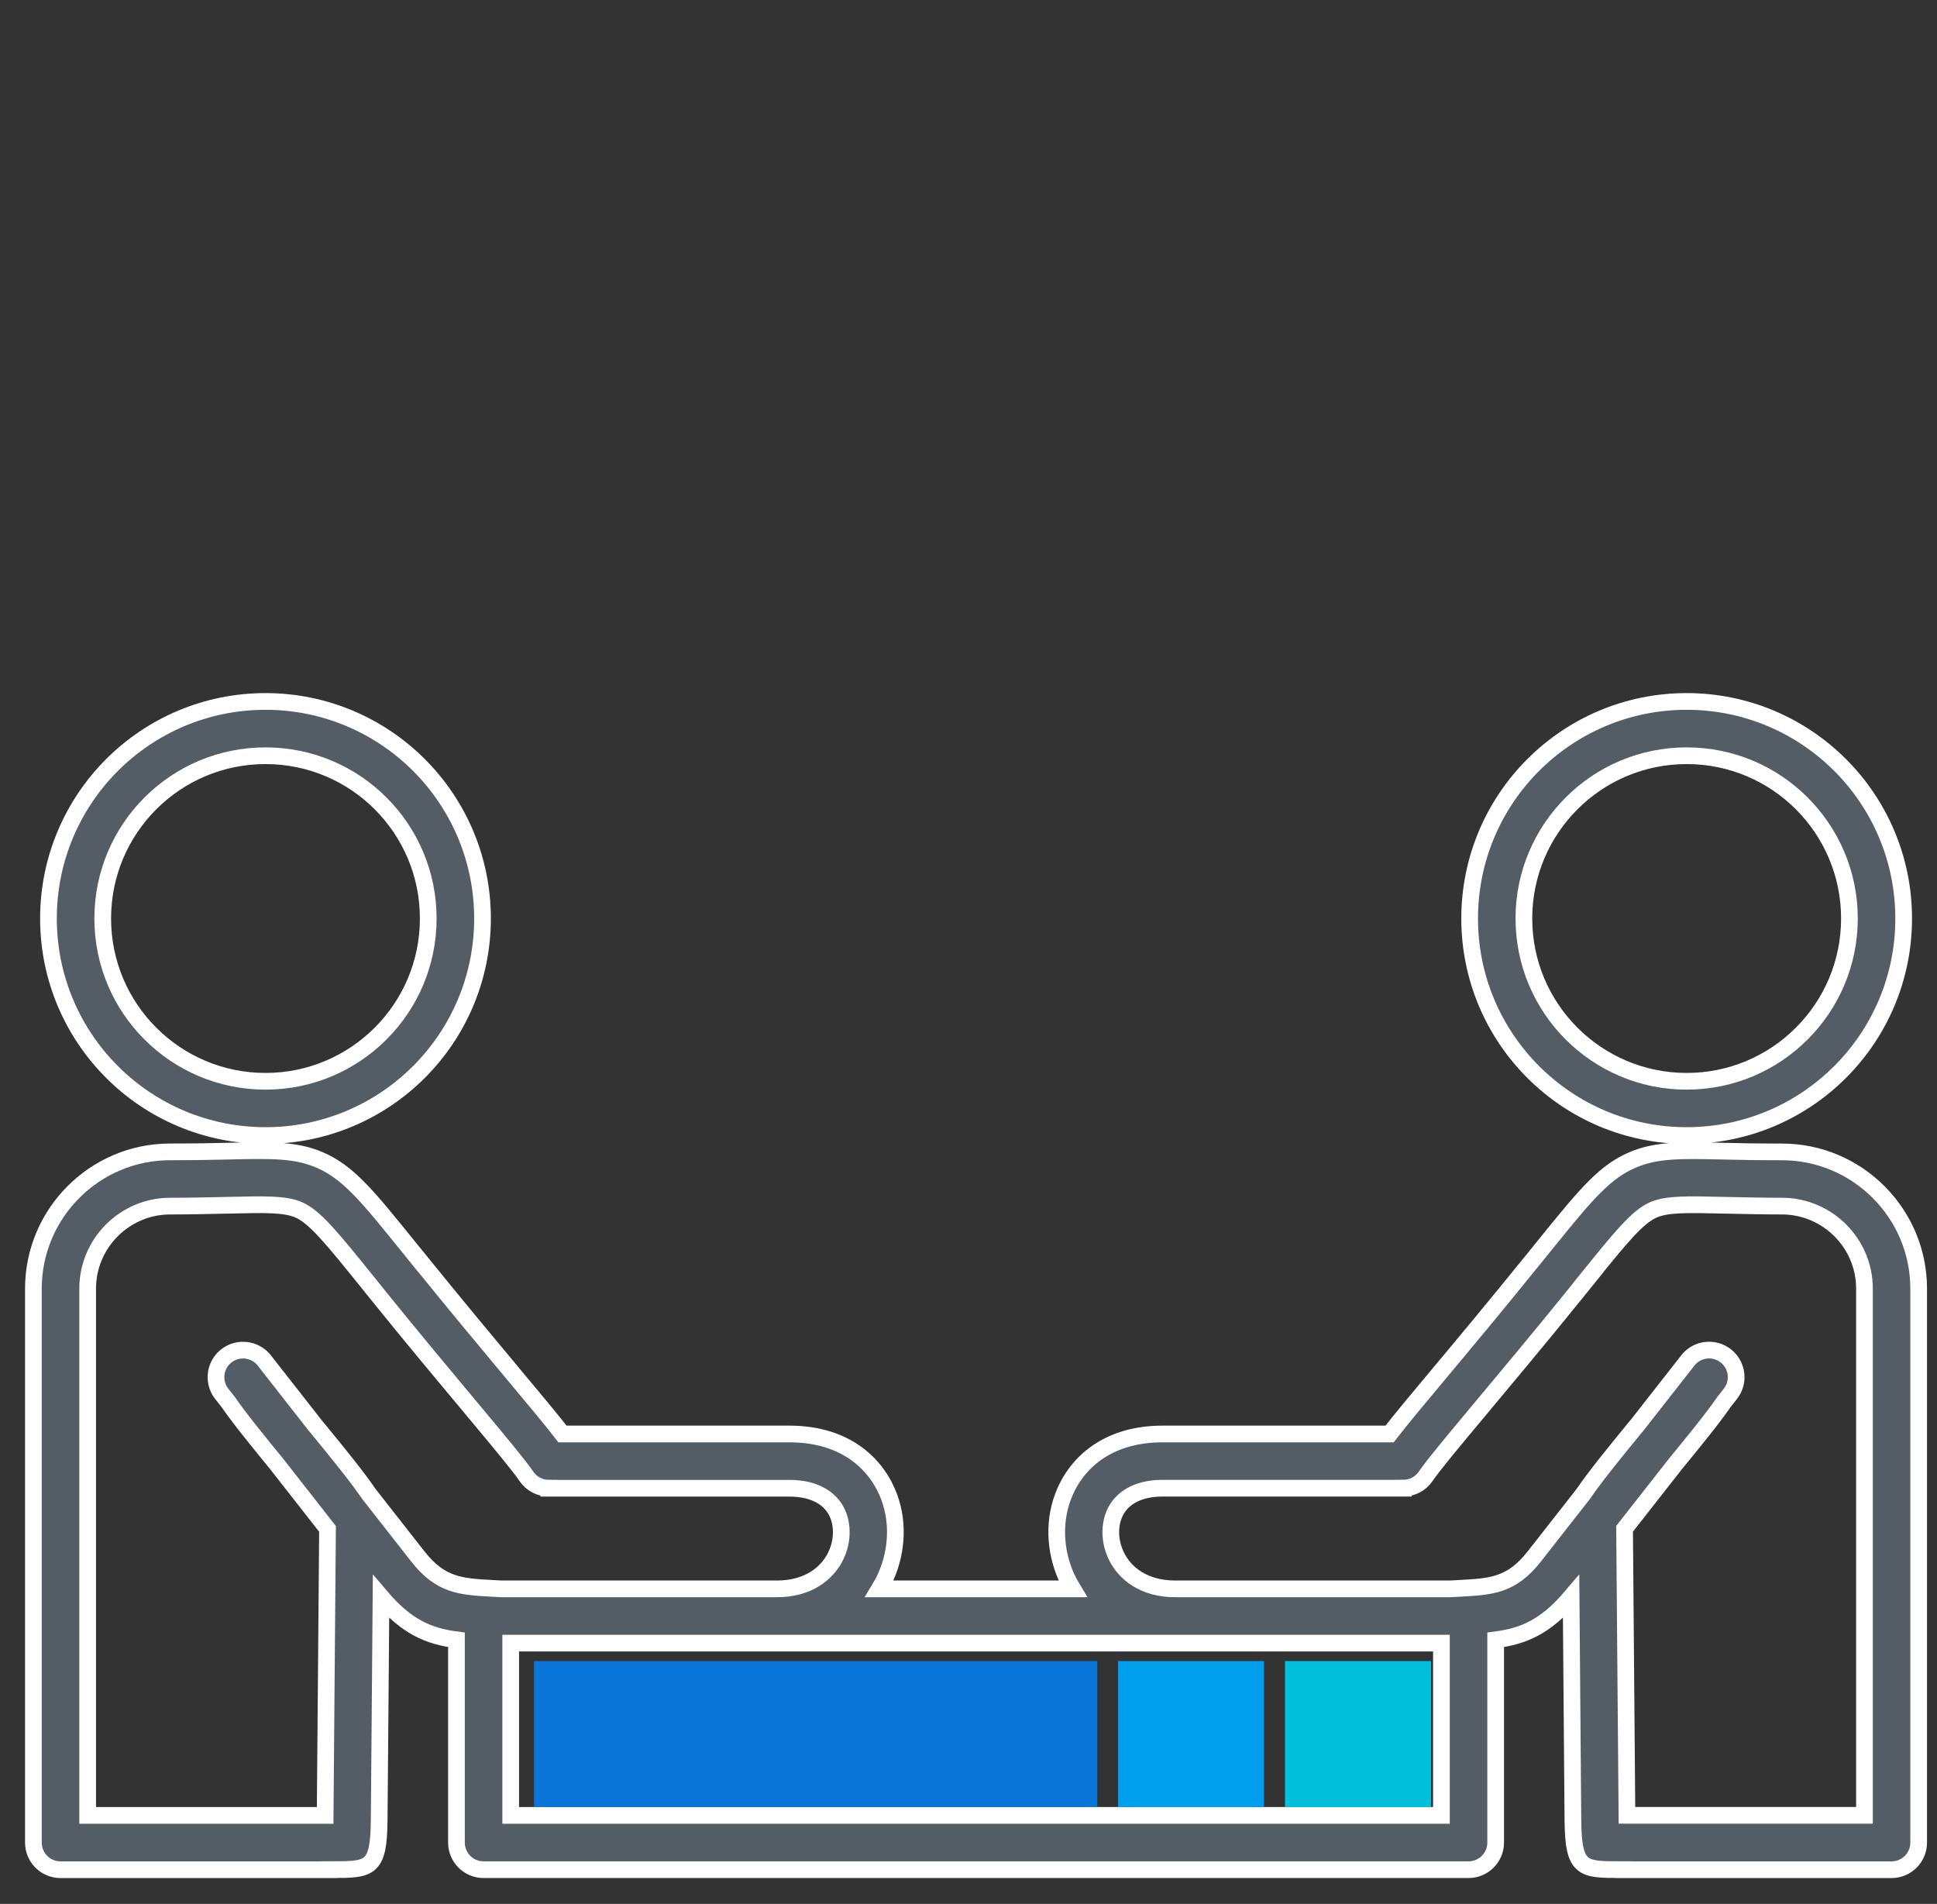 <?xml version="1.0" encoding="UTF-8"?>
<svg xmlns="http://www.w3.org/2000/svg" width="58" height="57" viewBox="0 0 58 57" fill="none">
  <rect x="0" y="0" width="58" height="57" fill="#333333" stroke="none"/>
  <path fill-rule="evenodd" clip-rule="evenodd" d="M15.03 47.568H23.267C24.187 47.568 24.785 47.112 25.041 46.548C25.136 46.339 25.186 46.12 25.19 45.907C25.195 45.699 25.158 45.494 25.077 45.311C24.888 44.882 24.42 44.556 23.641 44.556H16.433V44.554C16.174 44.554 15.92 44.43 15.764 44.201C15.53 43.858 14.954 43.169 14.104 42.151C13.336 41.232 12.354 40.057 11.279 38.727L11.28 38.726L10.997 38.374C9.915 37.035 9.423 36.426 8.935 36.217C8.53 36.043 7.927 36.057 6.826 36.083C6.284 36.095 5.645 36.109 5.094 36.109C4.415 36.109 3.798 36.387 3.35 36.834C2.902 37.282 2.625 37.9 2.625 38.579V54.35H9.736L9.807 45.772L8.288 43.833L8.274 43.815C7.722 43.14 7.176 42.472 6.831 41.971L6.639 41.728C6.538 41.599 6.478 41.442 6.469 41.278L6.468 41.261C6.461 41.09 6.509 40.922 6.604 40.779C6.7 40.637 6.838 40.529 6.998 40.47C7.159 40.411 7.334 40.405 7.499 40.452C7.664 40.498 7.809 40.596 7.915 40.731L9.442 42.681L9.531 42.787C10.104 43.487 10.683 44.195 11.049 44.731L12.508 46.593C13.196 47.472 13.797 47.503 14.778 47.555L15.03 47.568ZM26.333 47.568H32.119C32.049 47.453 31.987 47.335 31.932 47.214C31.751 46.813 31.653 46.379 31.642 45.939C31.632 45.499 31.713 45.063 31.888 44.664C32.321 43.677 33.285 42.931 34.809 42.931H41.609C41.936 42.507 42.438 41.905 43.103 41.111C43.822 40.251 44.739 39.153 45.91 37.706C46.985 36.377 46.709 36.721 46.411 37.089C47.518 35.719 48.072 35.074 48.882 34.727C49.602 34.419 50.328 34.435 51.656 34.465C52.069 34.474 52.557 34.486 53.358 34.486C54.485 34.486 55.509 34.945 56.25 35.687C56.992 36.428 57.451 37.452 57.451 38.58V55.164C57.451 55.613 57.088 55.976 56.639 55.976H48.603V55.973H48.536C47.379 55.975 47.111 55.976 47.098 54.489L47.044 47.807C46.276 48.711 45.611 48.985 44.785 49.094V55.163C44.785 55.612 44.421 55.975 43.972 55.975H14.48C14.031 55.975 13.668 55.612 13.668 55.163V49.094C12.842 48.985 12.177 48.711 11.409 47.807L11.354 54.489C11.342 55.976 11.073 55.975 9.916 55.973H9.849V55.976H1.812C1.363 55.976 1 55.613 1 55.164V38.579C1 37.451 1.46 36.427 2.201 35.686C2.942 34.944 3.966 34.485 5.094 34.485C5.894 34.485 6.382 34.473 6.795 34.464C8.125 34.434 8.849 34.417 9.569 34.726C10.432 35.095 11.002 35.803 12.259 37.36L12.54 37.707L12.541 37.706C13.712 39.153 14.63 40.251 15.348 41.111C16.012 41.905 16.514 42.507 16.843 42.931H23.642C25.166 42.931 26.13 43.678 26.563 44.664C26.738 45.063 26.82 45.499 26.809 45.939C26.799 46.375 26.701 46.812 26.519 47.214C26.466 47.335 26.403 47.453 26.333 47.568ZM35.186 47.568H43.422L43.675 47.554C44.656 47.502 45.258 47.471 45.946 46.592L47.405 44.73C47.77 44.195 48.349 43.487 48.922 42.786C48.953 42.75 48.982 42.714 49.012 42.679L50.539 40.73C50.814 40.377 51.322 40.316 51.675 40.591C51.776 40.67 51.857 40.771 51.911 40.888C51.965 41.004 51.991 41.132 51.986 41.26L51.985 41.276C51.975 41.441 51.916 41.598 51.814 41.727L51.623 41.97C51.278 42.471 50.731 43.139 50.179 43.814L50.165 43.831L48.645 45.769L48.716 54.348H55.828V38.579C55.828 37.899 55.551 37.282 55.103 36.834C54.655 36.387 54.037 36.109 53.359 36.109C52.807 36.109 52.168 36.094 51.626 36.083C50.524 36.057 49.923 36.044 49.518 36.217C49.028 36.426 48.537 37.035 47.456 38.374C46.812 39.172 48.773 36.75 47.174 38.727C46.098 40.057 45.116 41.231 44.348 42.15C43.498 43.168 42.922 43.857 42.688 44.2C42.614 44.309 42.514 44.398 42.397 44.46C42.28 44.521 42.15 44.553 42.018 44.553V44.554H34.81C34.031 44.554 33.563 44.881 33.375 45.31C33.294 45.493 33.256 45.697 33.261 45.906C33.266 46.119 33.317 46.338 33.41 46.547C33.667 47.113 34.266 47.568 35.186 47.568ZM35.186 49.193H43.161V54.35H15.292V49.193H23.268H35.186ZM7.95 21C9.743 21 11.369 21.728 12.545 22.903C13.721 24.08 14.448 25.704 14.448 27.498C14.448 29.292 13.72 30.918 12.545 32.093C11.368 33.269 9.743 33.996 7.95 33.996C6.156 33.996 4.53 33.269 3.354 32.093C2.178 30.918 1.451 29.292 1.451 27.498C1.451 25.704 2.179 24.078 3.354 22.903C4.53 21.728 6.154 21 7.95 21ZM11.396 24.052C10.514 23.17 9.296 22.625 7.95 22.625C6.603 22.625 5.385 23.17 4.503 24.052C3.621 24.934 3.076 26.152 3.076 27.498C3.076 28.844 3.621 30.063 4.503 30.944C5.385 31.826 6.603 32.372 7.95 32.372C9.296 32.372 10.514 31.826 11.396 30.944C12.278 30.063 12.823 28.844 12.823 27.498C12.823 26.152 12.278 24.934 11.396 24.052ZM50.504 22.625C49.158 22.625 47.94 23.17 47.058 24.052C46.176 24.934 45.63 26.152 45.63 27.498C45.63 28.844 46.176 30.063 47.058 30.944C47.94 31.826 49.158 32.372 50.504 32.372C51.85 32.372 53.069 31.826 53.95 30.944C54.832 30.063 55.378 28.844 55.378 27.498C55.378 26.152 54.832 24.934 53.95 24.052C53.069 23.17 51.85 22.625 50.504 22.625ZM45.909 22.903C47.086 21.726 48.71 21 50.504 21C52.298 21 53.924 21.728 55.099 22.903C56.276 24.08 57.002 25.704 57.002 27.498C57.002 29.292 56.275 30.918 55.099 32.093C53.923 33.269 52.298 33.996 50.504 33.996C48.71 33.996 47.084 33.269 45.909 32.093C44.732 30.917 44.006 29.292 44.006 27.498C44.006 25.704 44.732 24.08 45.909 22.903Z" fill="#545D66" stroke="white" stroke-width="0.5"></path>
  <rect x="15.992" y="49.73" width="16.863" height="4.372" fill="#0B76DA"></rect>
  <rect x="33.477" y="49.73" width="4.372" height="4.372" fill="#009FEE"></rect>
  <rect x="38.477" y="49.73" width="4.372" height="4.372" fill="#00C0DC"></rect>
</svg>
